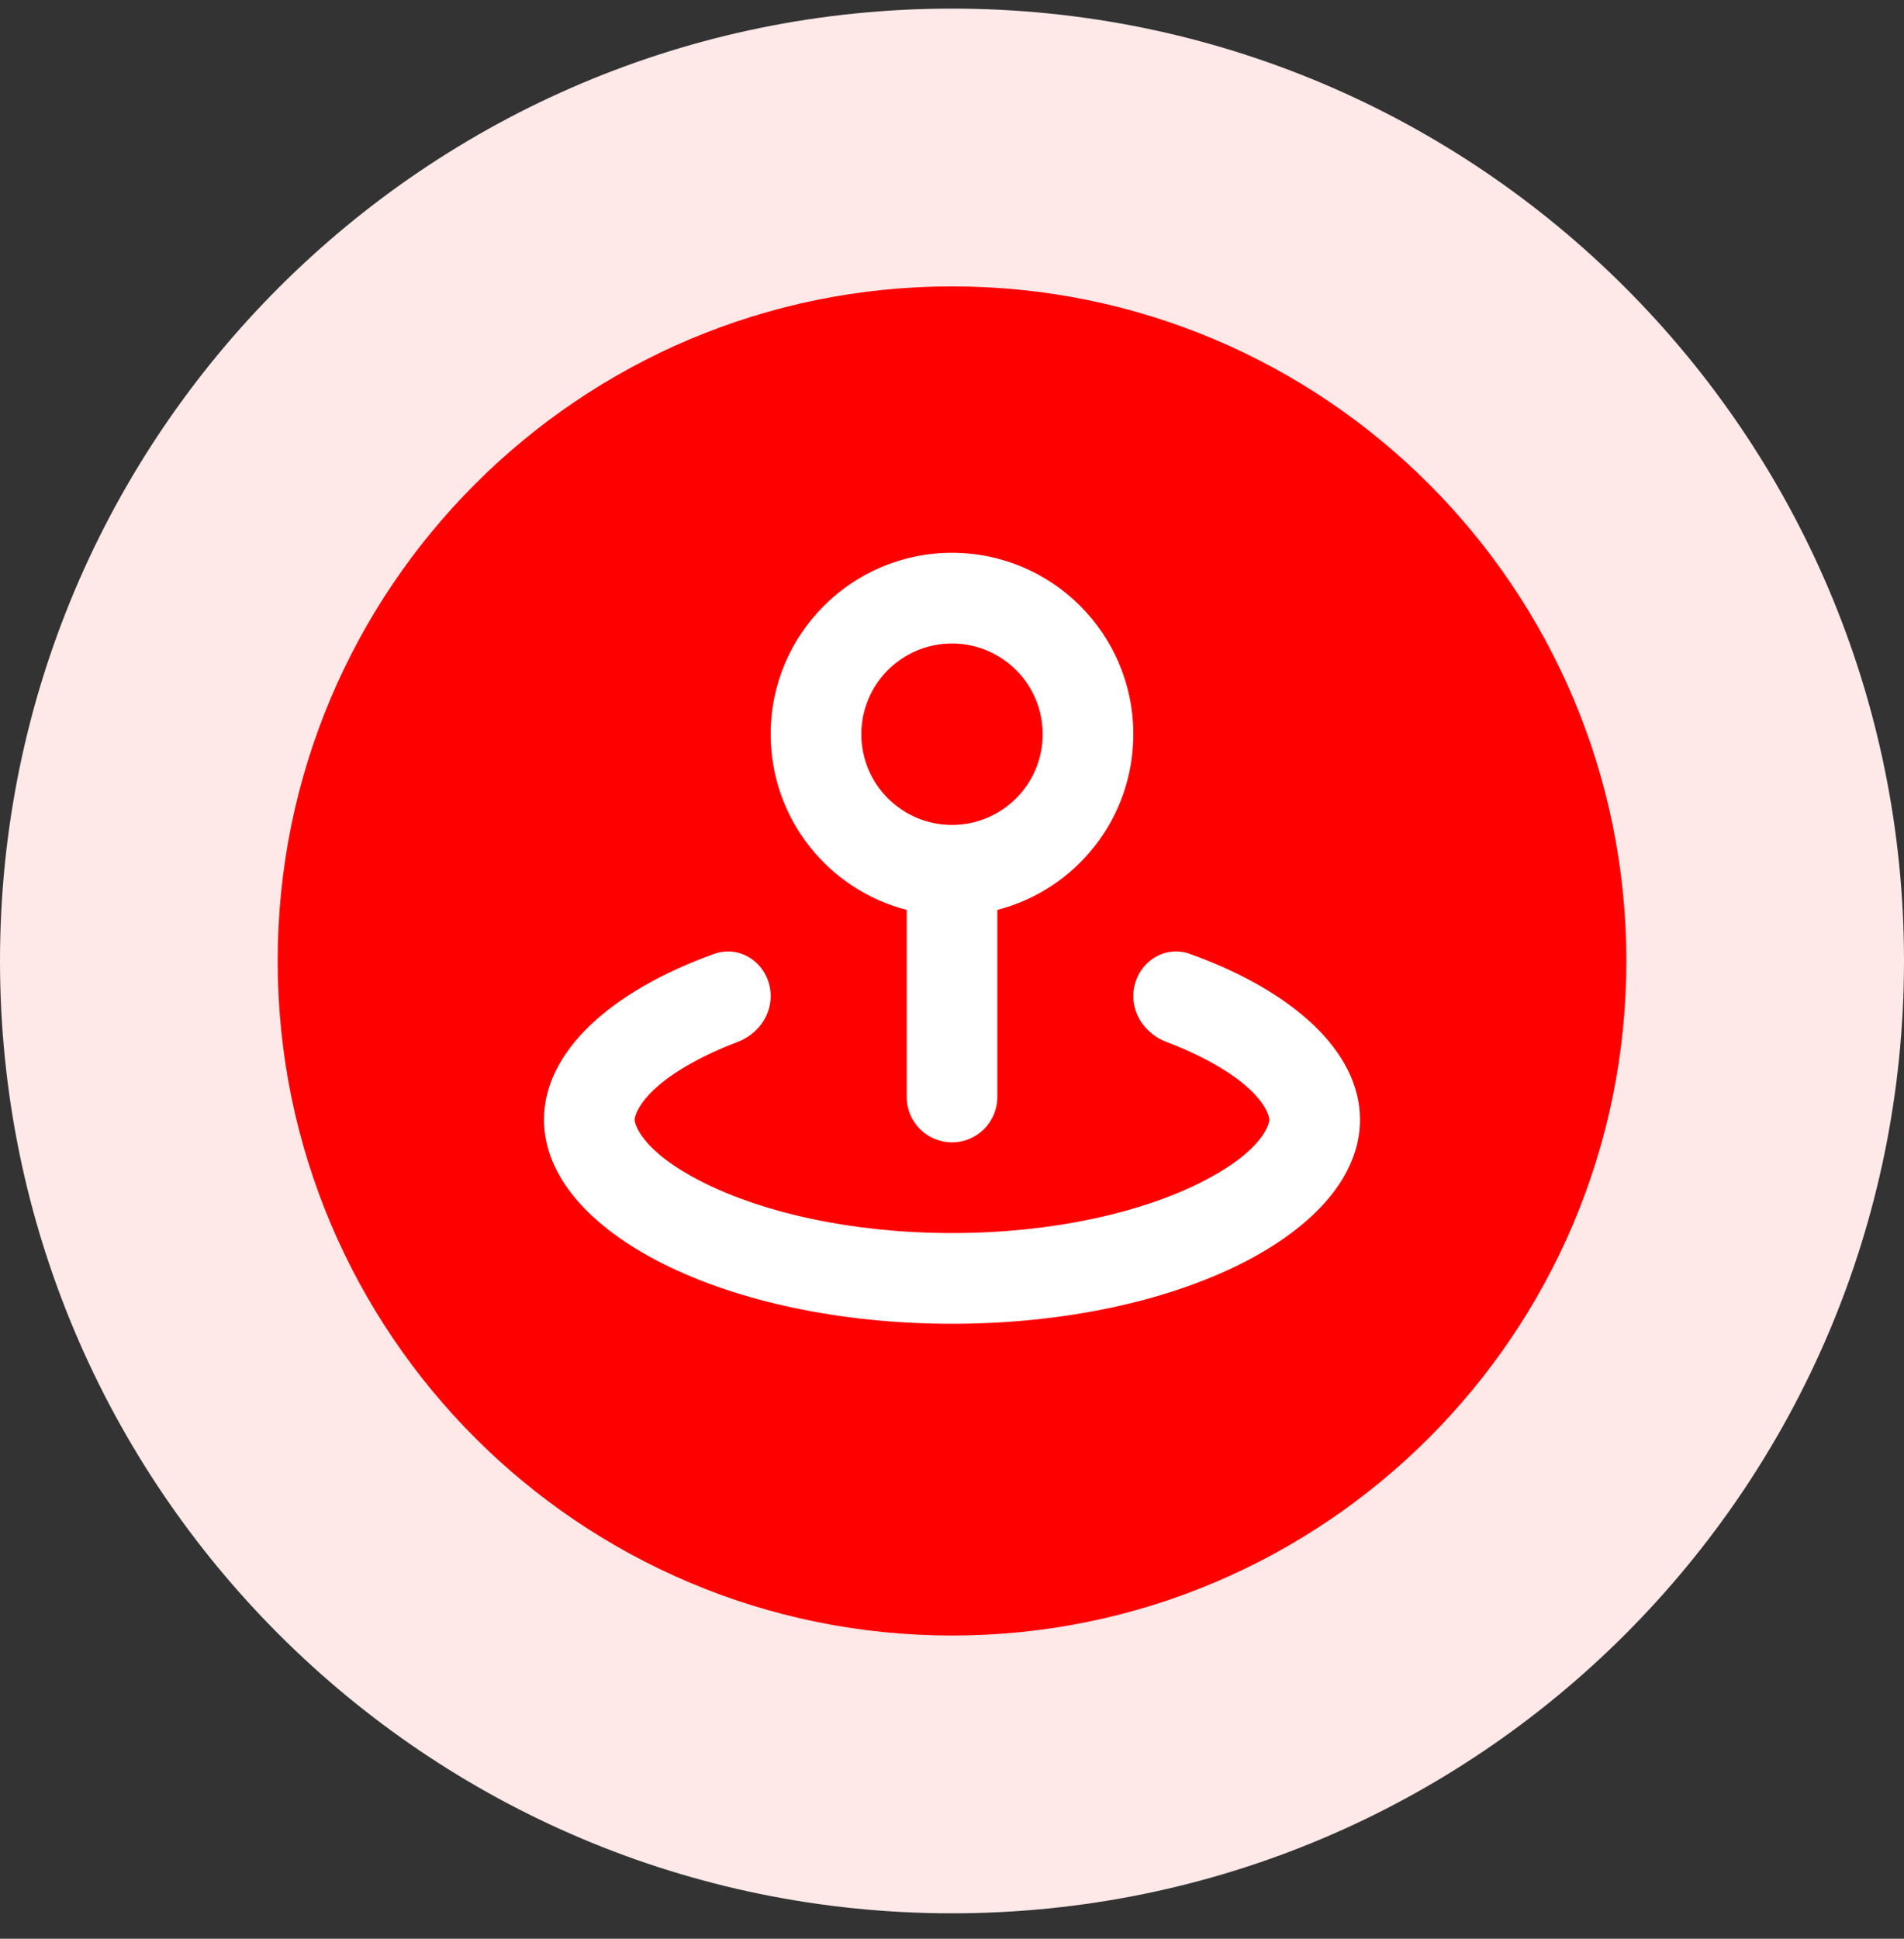 <svg width="56" height="57" viewBox="0 0 56 57" fill="none" xmlns="http://www.w3.org/2000/svg">
<rect x="0" y="0" width="56" height="57" fill="#333333" stroke="none"/>
<g clip-path="url(#clip0_10152_11766)">
<path d="M28 56.253C43.464 56.253 56 43.717 56 28.253C56 12.789 43.464 0.253 28 0.253C12.536 0.253 0 12.789 0 28.253C0 43.717 12.536 56.253 28 56.253Z" fill="#FEE8E8"/>
<path d="M28 48.086C38.954 48.086 47.834 39.207 47.834 28.253C47.834 17.299 38.954 8.42 28 8.42C17.047 8.42 8.167 17.299 8.167 28.253C8.167 39.207 17.047 48.086 28 48.086Z" fill="#FF0000"/>
<path fill-rule="evenodd" clip-rule="evenodd" d="M29.333 26.752C31.634 26.16 33.333 24.071 33.333 21.586C33.333 18.641 30.945 16.253 28 16.253C25.055 16.253 22.667 18.641 22.667 21.586C22.667 24.071 24.366 26.16 26.667 26.752V32.253C26.667 32.989 27.264 33.586 28 33.586C28.736 33.586 29.333 32.989 29.333 32.253V26.752ZM25.333 21.586C25.333 20.113 26.527 18.92 28 18.92C29.473 18.92 30.667 20.113 30.667 21.586C30.667 23.059 29.473 24.253 28 24.253C26.527 24.253 25.333 23.059 25.333 21.586Z" fill="white"/>
<path d="M37.333 32.92C37.333 33.022 37.181 33.833 35.293 34.777C33.564 35.641 30.989 36.253 28 36.253C25.011 36.253 22.436 35.641 20.707 34.777C18.819 33.833 18.667 33.022 18.667 32.92C18.667 32.817 18.819 32.006 20.707 31.062C21.013 30.909 21.345 30.765 21.701 30.63C22.266 30.415 22.667 29.891 22.667 29.287C22.667 28.401 21.831 27.747 20.998 28.047C17.971 29.136 16 30.913 16 32.92C16 36.233 21.373 38.92 28 38.92C34.627 38.92 40 36.233 40 32.92C40 30.913 38.029 29.136 35.002 28.047C34.169 27.747 33.333 28.401 33.333 29.287C33.333 29.891 33.734 30.415 34.299 30.63C34.655 30.765 34.987 30.909 35.293 31.062C37.181 32.006 37.333 32.817 37.333 32.92Z" fill="white"/>
</g>
<defs>
<clipPath id="clip0_10152_11766">
<rect width="56" height="56" fill="white" transform="translate(0 0.253)"/>
</clipPath>
</defs>
</svg>
